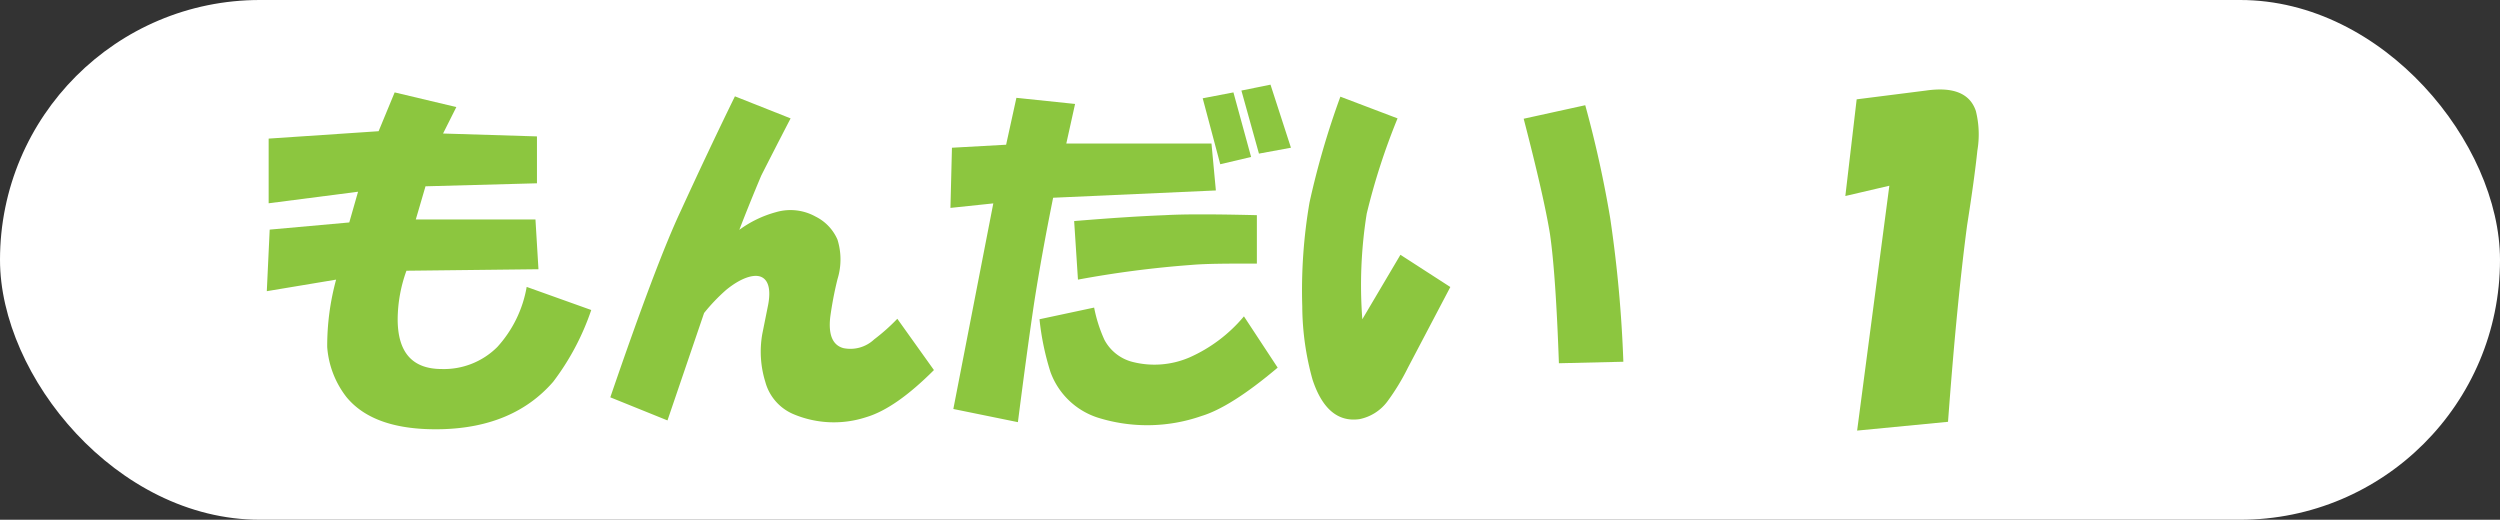 <svg xmlns="http://www.w3.org/2000/svg" viewBox="0 0 216.45 45"><rect x="0" y="0" width="216.45" height="45" fill="#333333" stroke="none"/><defs><style>.cls-1{fill:#fff;}.cls-2{fill:#8cc63f;}</style></defs><title>level01_q1_midasi</title><g id="レイヤー_2" data-name="レイヤー 2"><g id="Level01_btn"><rect class="cls-1" width="216.45" height="45" rx="22.5"/><path class="cls-2" d="M30.24,19.26,31,16.6l-7.74,1V12l9.52-.64L34.17,8l5.34,1.27-1.15,2.29,8.13.25v4.06l-9.65.26L36,19H46.36l.26,4.31-11.43.13a12.52,12.52,0,0,0-.76,4.19q0,4.32,3.81,4.32a6.54,6.54,0,0,0,4.82-1.91,10.33,10.33,0,0,0,2.54-5.2l5.59,2a21.8,21.8,0,0,1-3.3,6.22Q44.46,37,38.24,37.16q-5.85.14-8.25-2.79a8,8,0,0,1-1.66-4.32,21.82,21.82,0,0,1,.77-5.84l-6,1,.25-5.33Z"/><path class="cls-2" d="M63.63,8.34l4.82,1.91c-1.27,2.45-2.11,4.1-2.54,4.95-.68,1.61-1.31,3.17-1.9,4.7a9.58,9.58,0,0,1,3.17-1.53,4.47,4.47,0,0,1,3.43.38,4,4,0,0,1,1.9,2,5.77,5.77,0,0,1,0,3.42,31.08,31.08,0,0,0-.63,3.3q-.25,2.29,1.14,2.67a3,3,0,0,0,2.67-.76,16.79,16.79,0,0,0,2-1.78l3.17,4.44c-2.2,2.2-4.14,3.56-5.84,4.07a9,9,0,0,1-6.34-.26,4.23,4.23,0,0,1-2.42-2.79A8.84,8.84,0,0,1,66,28.91l.51-2.54c.25-1.35,0-2.16-.64-2.41s-1.77.13-3,1.14a15.83,15.83,0,0,0-1.91,2L57.79,36.4l-4.95-2q4-11.68,6.09-16.12Q61.35,13,63.63,8.34Z"/><path class="cls-2" d="M82.42,12.79l4.69-.26L88,8.47,93.08,9l-.76,3.43h12.57l.38,4.06-14.09.63q-1,4.95-1.65,9.14c-.43,2.88-.89,6.31-1.4,10.29l-5.59-1.14L86,17.61,82.29,18ZM94.73,26.63a12.4,12.4,0,0,0,.89,2.79A3.82,3.82,0,0,0,98,31.32a7.67,7.67,0,0,0,5-.38,13,13,0,0,0,4.7-3.55l2.92,4.44c-2.71,2.29-4.91,3.68-6.6,4.19a14.27,14.27,0,0,1-9,.13,6.47,6.47,0,0,1-4.07-3.94A22.86,22.86,0,0,1,90,27.64Zm14.09-8v4.19c-2.45,0-4.36,0-5.71.12a89.89,89.89,0,0,0-9.78,1.27L93,19.14c3.13-.26,5.76-.43,7.87-.51Q103.24,18.49,108.82,18.63ZM106.79,8l1.53,5.59-2.67.63-1.52-5.71ZM110,7.33l1.77,5.46L109,13.3l-1.52-5.46Z"/><path class="cls-2" d="M121,10.25a56.93,56.93,0,0,0-2.67,8.25,39.19,39.19,0,0,0-.38,9.14l3.3-5.58,4.32,2.79-3.68,7a19.25,19.25,0,0,1-1.78,2.92,4,4,0,0,1-2.41,1.52c-1.86.26-3.22-.88-4.06-3.42a24,24,0,0,1-.89-6.35,44.92,44.92,0,0,1,.63-9,71.17,71.17,0,0,1,2.67-9.15Zm16.25-1.14a97.21,97.21,0,0,1,2.16,9.77,111.57,111.57,0,0,1,1.14,12.44l-5.58.13c-.18-5.08-.43-8.8-.77-11.17q-.51-3.18-2.28-10Z"/><path class="cls-2" d="M160.75,8.6l6-.76q3.56-.51,4.32,1.77a8.38,8.38,0,0,1,.13,3.43q-.25,2.42-.89,6.48-.89,6.72-1.65,17l-7.87.76,2.79-21.2-3.81.89Z"/></g></g></svg>
